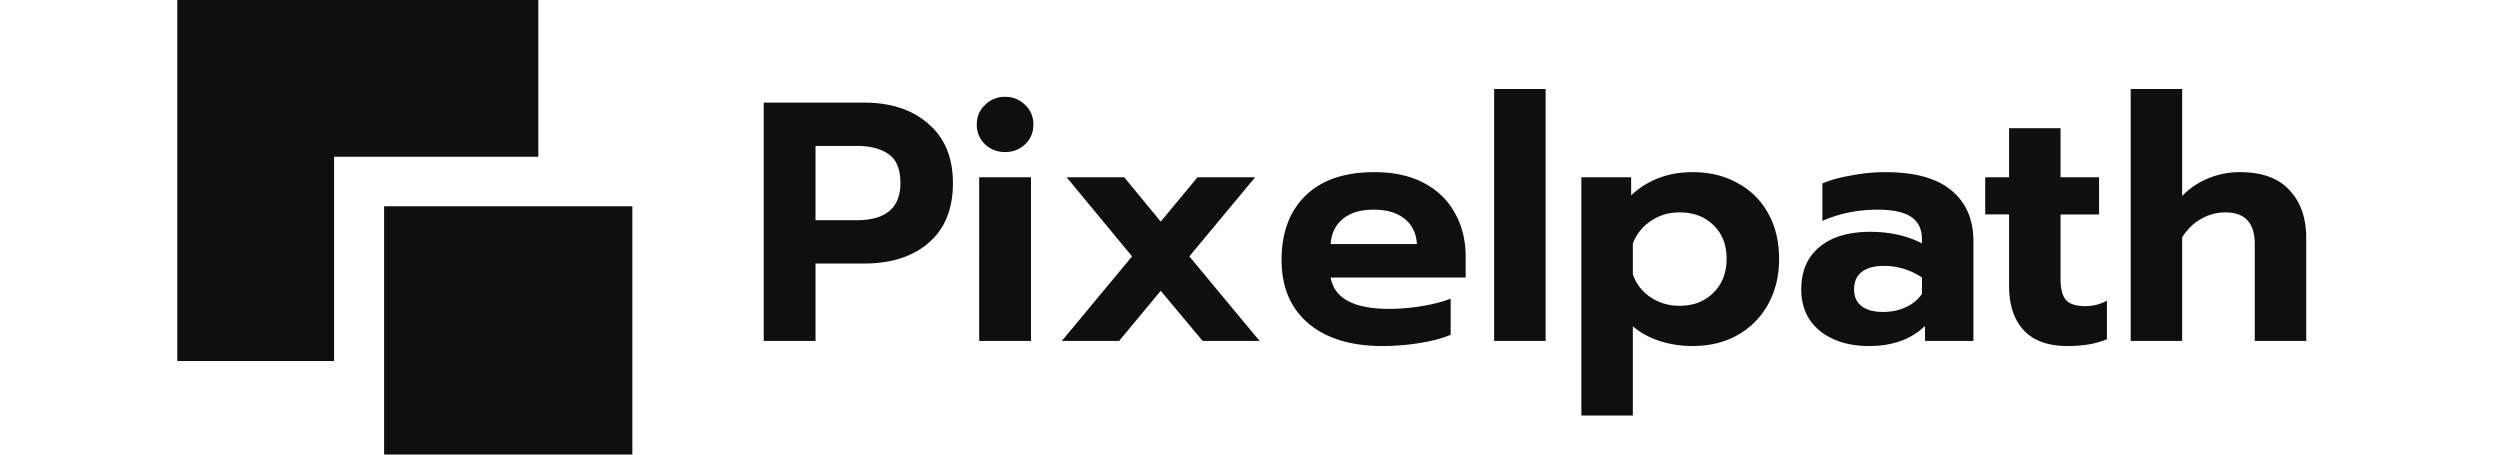 <svg xmlns="http://www.w3.org/2000/svg" width="176" height="32" fill="none"><path fill="#0F0F0F" fill-rule="evenodd" d="M37.897 0H12.482v25.414h11.036V11.035h14.379V0z" clip-rule="evenodd"/><path fill="#0F0F0F" d="M27.041 14.523h17.477V32H27.041zm26.725-7.299h7.056c1.904 0 3.424.504 4.56 1.512 1.136.992 1.704 2.376 1.704 4.152 0 1.824-.568 3.224-1.704 4.2-1.12.976-2.64 1.464-4.56 1.464h-3.408V24h-3.648V7.224zm6.528 8.28c2.064 0 3.096-.872 3.096-2.616 0-.976-.28-1.656-.84-2.04-.544-.384-1.296-.576-2.256-.576h-2.88v5.232h2.88zm10.464-4.8c-.56 0-1.032-.184-1.416-.552-.384-.368-.576-.832-.576-1.392 0-.544.192-1 .576-1.368a1.925 1.925 0 0 1 1.416-.576c.56 0 1.032.192 1.416.576.384.368.576.824.576 1.368 0 .56-.192 1.024-.576 1.392-.384.368-.856.552-1.416.552zm-1.824 1.776h3.648V24h-3.648V12.48zm10.764 5.568L75.09 12.48h4.056l2.568 3.12 2.592-3.12h4.056l-4.632 5.568L88.674 24h-4.008l-2.952-3.528L78.786 24h-4.032l4.944-5.952zm17.63 6.312c-2.209 0-3.945-.528-5.209-1.584-1.264-1.072-1.896-2.568-1.896-4.488 0-1.904.56-3.408 1.68-4.512 1.136-1.104 2.752-1.656 4.848-1.656 1.376 0 2.544.256 3.504.768s1.688 1.224 2.184 2.136c.496.896.744 1.912.744 3.048v1.464h-9.504c.256 1.472 1.632 2.208 4.128 2.208.736 0 1.496-.064 2.28-.192.784-.128 1.464-.304 2.04-.528v2.544c-.56.24-1.28.432-2.16.576-.88.144-1.76.216-2.64.216zm2.423-7.176c-.048-.768-.336-1.36-.864-1.776-.528-.432-1.256-.648-2.184-.648-.912 0-1.632.216-2.16.648-.528.432-.816 1.024-.864 1.776h6.072zm5.436-10.92h3.624V24h-3.624V6.264zm6.141 6.216h3.504v1.272c1.168-1.088 2.608-1.632 4.32-1.632 1.2 0 2.256.256 3.168.768a5.242 5.242 0 0 1 2.16 2.136c.512.912.768 1.976.768 3.192 0 1.2-.256 2.264-.768 3.192a5.559 5.559 0 0 1-2.16 2.184c-.912.512-1.968.768-3.168.768-.816 0-1.592-.12-2.328-.36-.736-.24-1.36-.584-1.872-1.032v6.288h-3.624V12.48zm6.912 9.048c.976 0 1.768-.304 2.376-.912.624-.608.936-1.408.936-2.4s-.312-1.784-.936-2.376c-.608-.592-1.4-.888-2.376-.888-.752 0-1.424.2-2.016.6-.592.4-1.016.928-1.272 1.584v2.184c.24.672.656 1.208 1.248 1.608.608.4 1.288.6 2.04.6zm13.345 2.832c-1.408 0-2.56-.352-3.456-1.056-.88-.72-1.32-1.696-1.32-2.928 0-1.28.424-2.272 1.272-2.976.848-.72 2.048-1.08 3.6-1.08.688 0 1.344.072 1.968.216a6.717 6.717 0 0 1 1.656.6v-.288c0-.72-.256-1.248-.768-1.584-.512-.336-1.296-.504-2.352-.504-1.408 0-2.704.264-3.888.792v-2.64c.512-.224 1.176-.408 1.992-.552.816-.16 1.632-.24 2.448-.24 2.08 0 3.632.432 4.656 1.296 1.024.848 1.536 2.04 1.536 3.576V24h-3.408v-1.056c-.976.944-2.288 1.416-3.936 1.416zm.984-2.4c.592 0 1.128-.112 1.608-.336.48-.224.856-.536 1.128-.936v-1.152a4.745 4.745 0 0 0-2.688-.816c-.672 0-1.192.144-1.56.432-.352.272-.528.68-.528 1.224 0 .512.176.904.528 1.176.352.272.856.408 1.512.408zm12.974 2.4c-1.344 0-2.368-.368-3.072-1.104-.688-.752-1.032-1.792-1.032-3.12v-5.04h-1.68V12.48h1.68V9.024h3.624v3.456h2.712v2.616h-2.712v4.56c0 .672.128 1.16.384 1.464.256.288.712.432 1.368.432a3.17 3.17 0 0 0 1.512-.384v2.712c-.736.32-1.664.48-2.784.48zM150 6.264h3.624V13.8a5.25 5.25 0 0 1 1.848-1.248 5.66 5.66 0 0 1 2.208-.432c1.568 0 2.736.424 3.504 1.272.784.832 1.176 1.96 1.176 3.384V24h-3.624v-6.816c0-1.488-.688-2.232-2.064-2.232-.608 0-1.176.152-1.704.456-.528.288-.976.72-1.344 1.296V24H150V6.264z"/></svg>